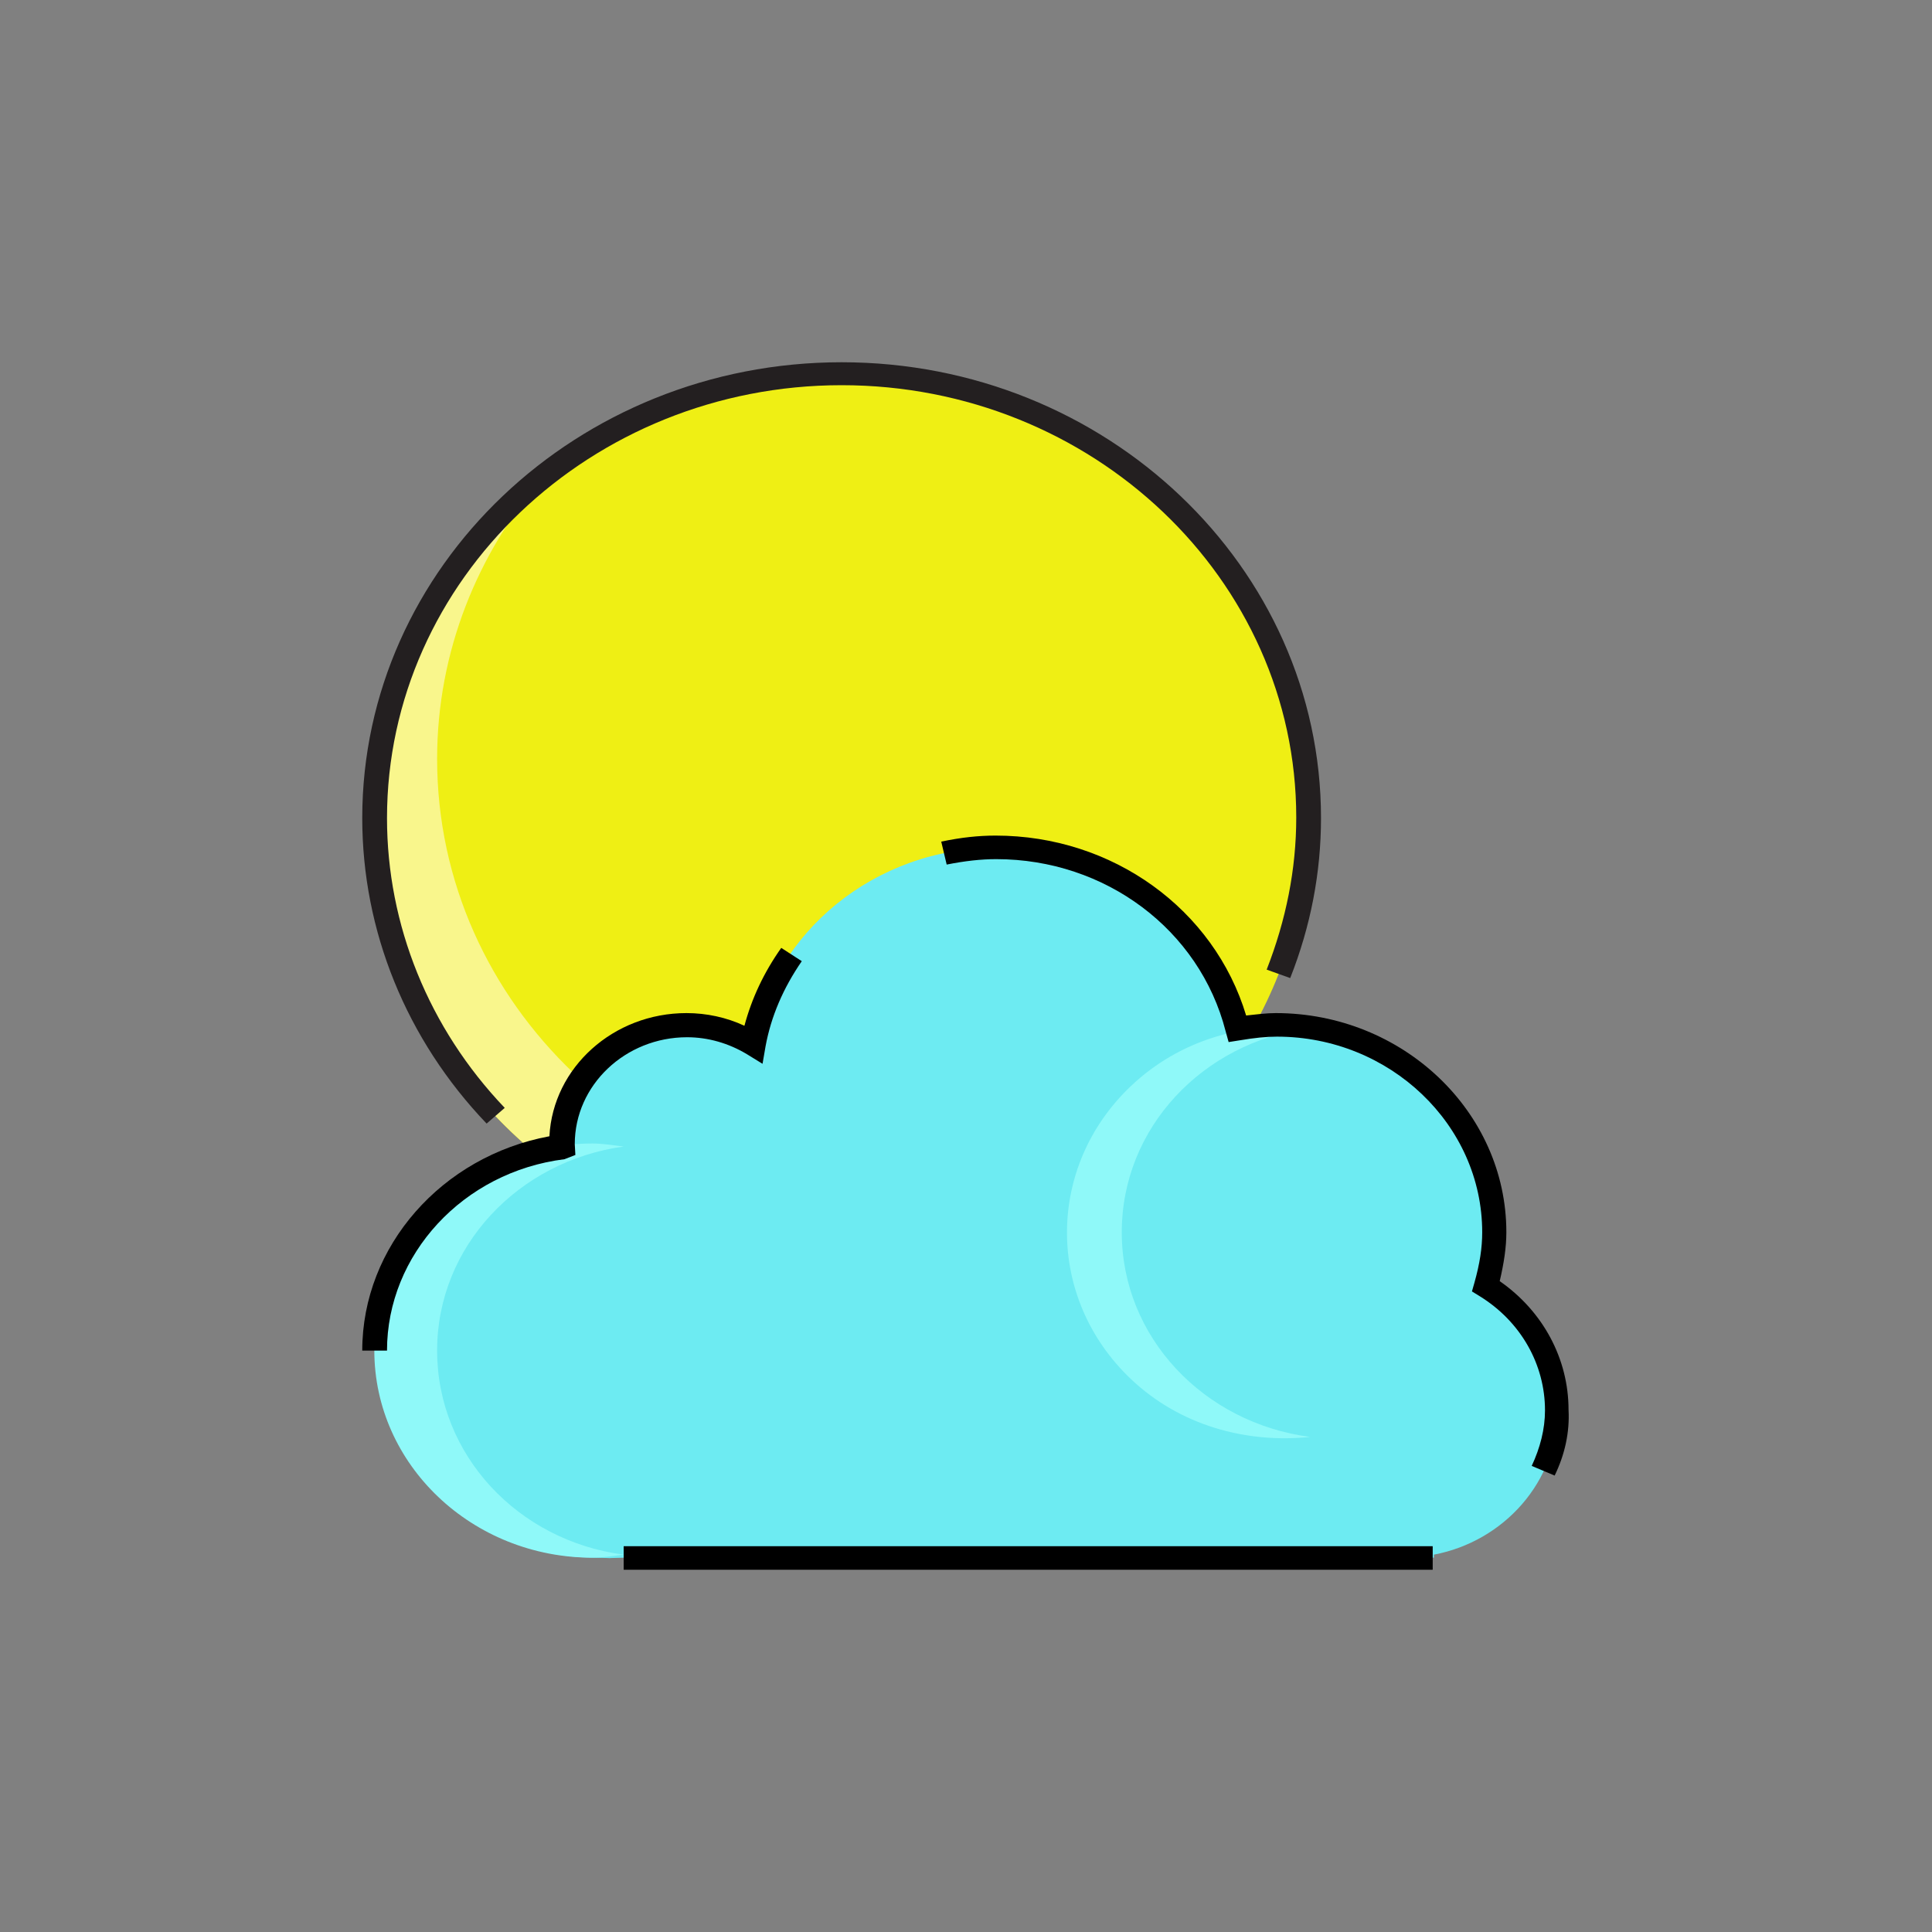 <?xml version="1.0" ?><svg enable-background="new 0 0 320 320" id="Layer_1" version="1.1" viewBox="0 0 320 320" xml:space="preserve" xmlns="http://www.w3.org/2000/svg" xmlns:xlink="http://www.w3.org/1999/xlink"><rect x="0" y="0" width="320" height="320" fill="#808080" stroke="none"/><g><g><ellipse cx="139.4" cy="135.5" fill="#EFEF14" rx="77.3" ry="73.6"/></g><g><path d="M149.7,199.3c-42.7,0-77.3-32.9-77.3-73.6c0-17.8,6.7-34.1,17.7-46.9C73,92.3,62.1,112.7,62.1,135.5    c0,40.6,34.6,73.6,77.3,73.6c24,0,45.4-10.4,59.6-26.7C185.6,192.9,168.4,199.3,149.7,199.3z" fill="#F9F68C"/></g><g><path d="M80.6,186.1C67.3,172.2,60,154.2,60,135.5C60,93.9,95.6,60,139.4,60c43.8,0,79.4,33.9,79.4,75.5    c0,9-1.7,17.9-5.1,26.5l-3.9-1.4c3.2-8.2,4.9-16.6,4.9-25.2c0-39.5-33.8-71.6-75.3-71.6S64.1,96,64.1,135.5    c0,17.7,6.9,34.8,19.5,48L80.6,186.1z" fill="#231F20"/></g><g><path d="M258,233.5c0-8.6-4.7-16.1-11.7-20.5c0.8-2.9,1.4-5.8,1.4-8.9c0-19-16.2-34.3-36.1-34.3    c-2.2,0-4.3,0.3-6.4,0.6c-4.4-17.2-20.6-30-40-30c-20.4,0-37.2,14.1-40.5,32.5c-3.2-1.9-7-3.1-11-3.1c-11.4,0-20.6,8.8-20.6,19.6    c0,0.2,0,0.3,0.1,0.5c-17.5,2.4-31,16.5-31,33.8c0,19,16.2,34.1,36.1,34.3c5.2,0.1,0.2,0.1,5.2,0l0,0h134v-0.5    C249.1,255.3,258,245.4,258,233.5z" fill="#6DEBF2"/></g><g><path d="M72.4,223.7c0-17.3,13.5-31.4,30.9-33.8c-1.7-0.2-3.4-0.5-5.2-0.5c-19.9,0-36.1,15.4-36.1,34.3    s16.2,34.3,36.1,34.3c1.8,0,3.5-0.3,5.2-0.5C85.8,255.2,72.4,241,72.4,223.7z" fill="#8FF9F9"/></g><g><path d="M185.8,204.1c0-17.3,13.4-31.4,30.9-33.8c-10.5-1.1-21.3,1.9-29.4,9.6c-14.1,13.4-14.1,35.1,0,48.5    c8.1,7.7,19.1,10.7,29.7,9.6C199.4,235.7,185.8,221.5,185.8,204.1z" fill="#8FF9F9"/></g><g><path d="M257.5,244.4l-3.8-1.6c1.4-3,2.2-6.1,2.2-9.2c0-7.6-4-14.7-10.8-18.9l-1.3-0.8l0.4-1.4c0.9-3.2,1.3-5.8,1.3-8.4    c0-17.8-15.3-32.4-34-32.4c-1.8,0-3.7,0.2-6.1,0.6l-1.9,0.3l-0.5-1.8c-4.3-16.8-19.9-28.5-38-28.5c-2.5,0-5.2,0.3-8.2,0.9    l-0.9-3.8c3.3-0.7,6.2-1,9-1c19.4,0,36.2,12.2,41.5,29.8c1.8-0.2,3.4-0.4,4.9-0.4c21,0,38.2,16.3,38.2,36.3c0,2.5-0.4,5.1-1.1,8.1    c7.2,5,11.4,12.9,11.4,21.3C260,237.2,259.2,240.9,257.5,244.4z"/></g><g><rect height="3.9" width="134" x="103.3" y="256.1"/></g><g><path d="M64.1,223.7H60c0-17.3,13.2-32.2,31-35.5c0.6-11.4,10.6-20.4,22.7-20.4c3.3,0,6.6,0.7,9.6,2.1c1.2-4.5,3.2-8.8,6.1-12.9    l3.4,2.2c-3.1,4.5-5.1,9.2-6,14.1l-0.5,2.9l-2.6-1.6c-3-1.8-6.4-2.8-9.9-2.8c-10.2,0-18.6,7.9-18.6,17.7l0.1,1.8l-1.8,0.7    C76.7,194.1,64.1,207.8,64.1,223.7z"/></g></g></svg>